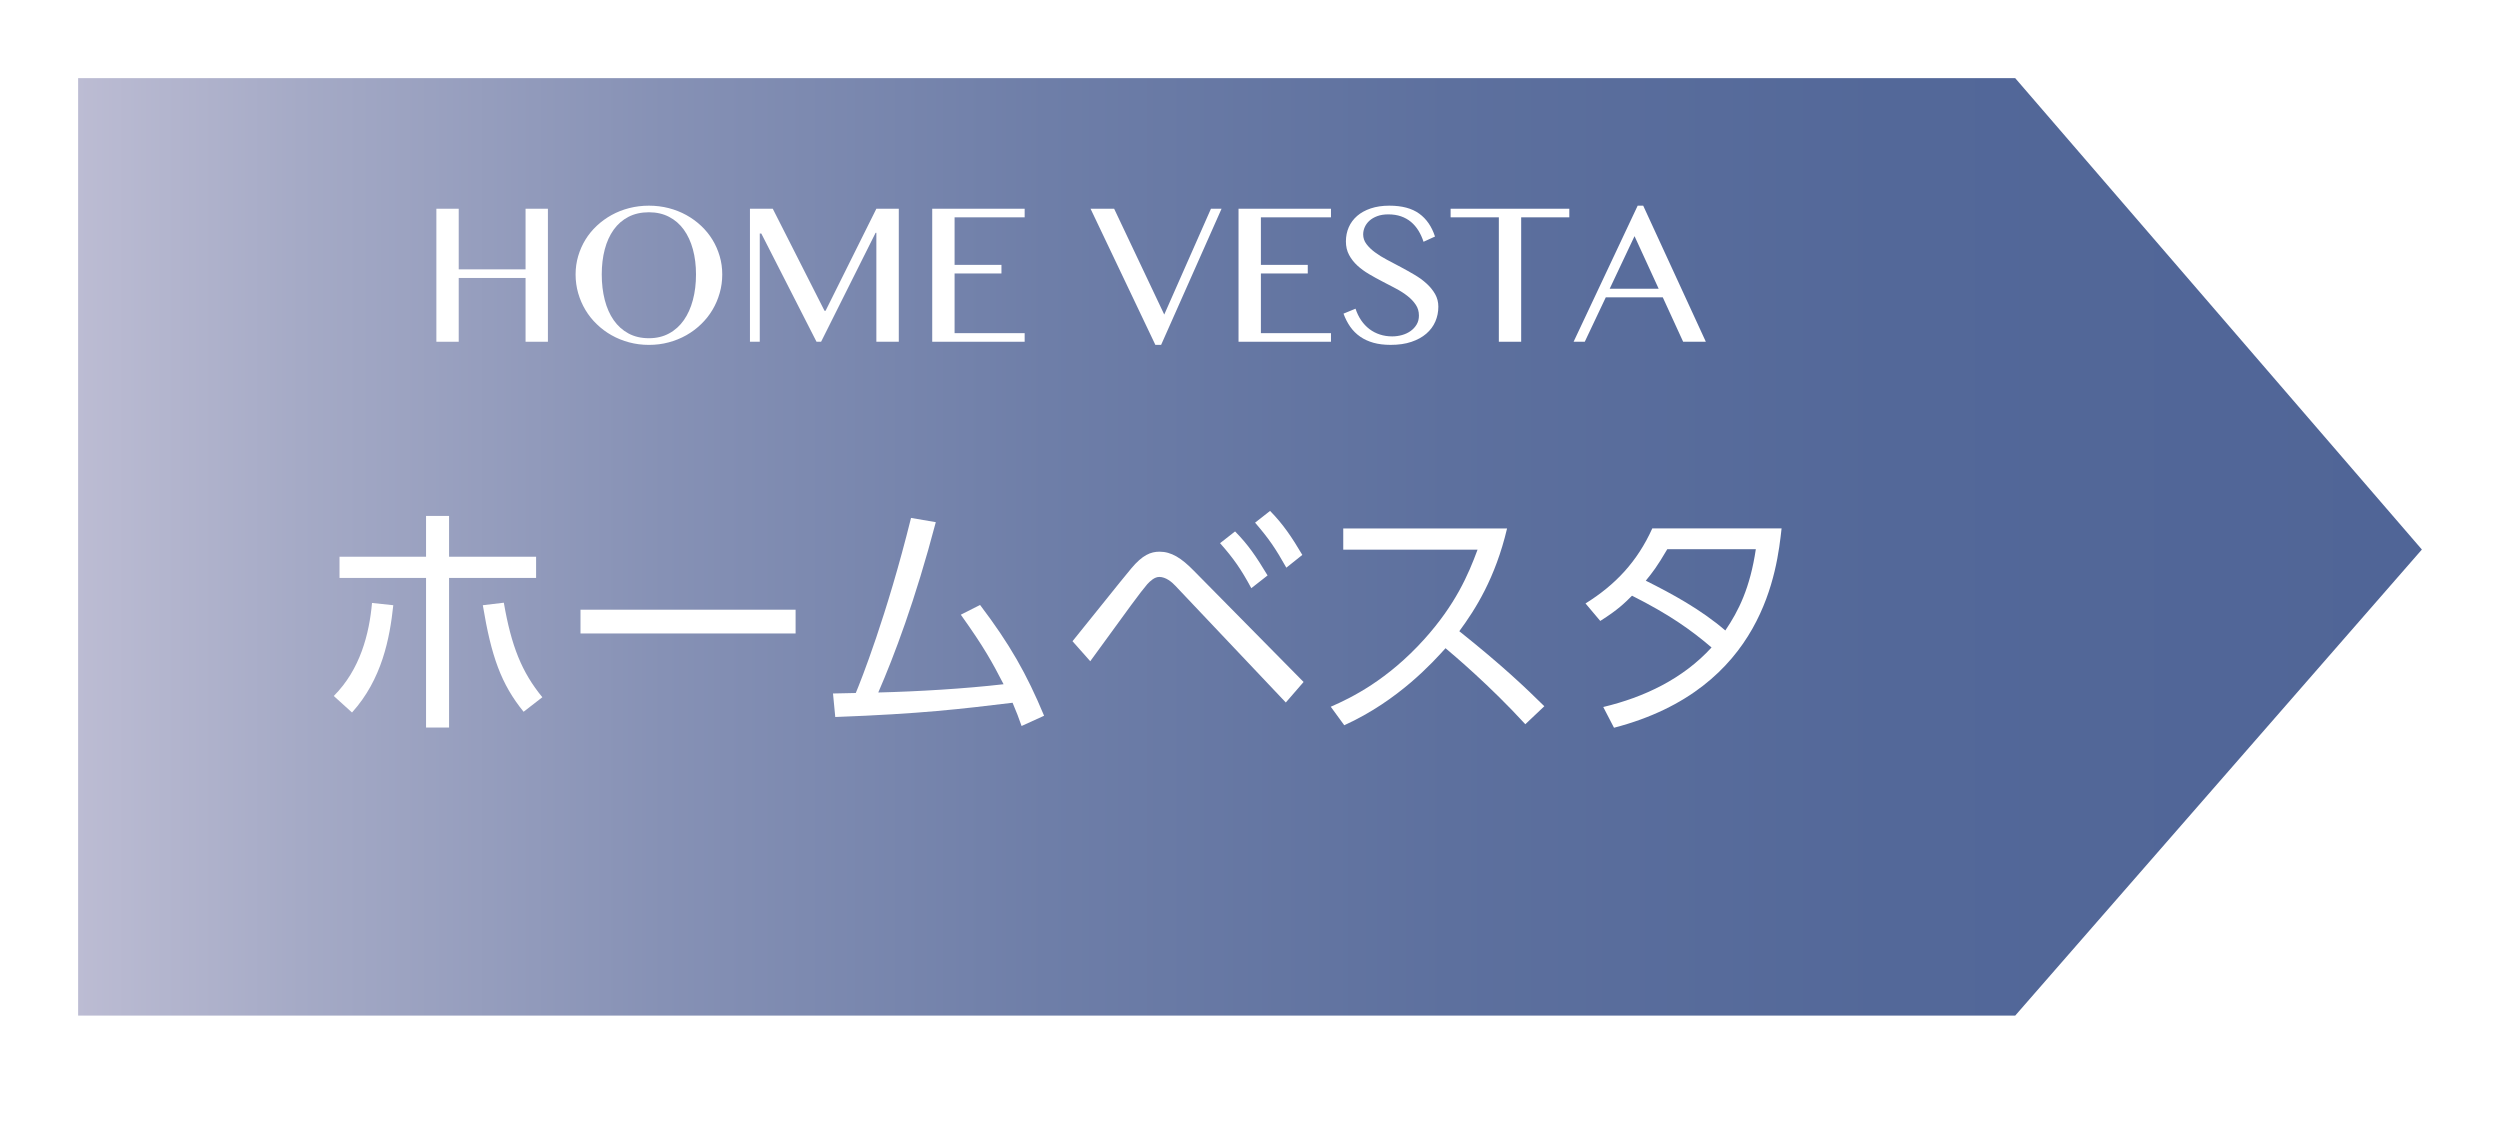 <?xml version="1.0" encoding="utf-8"?>
<!-- Generator: Adobe Illustrator 16.0.3, SVG Export Plug-In . SVG Version: 6.00 Build 0)  -->
<!DOCTYPE svg PUBLIC "-//W3C//DTD SVG 1.1//EN" "http://www.w3.org/Graphics/SVG/1.1/DTD/svg11.dtd">
<svg version="1.1" id="home-vesta-on_1_" xmlns="http://www.w3.org/2000/svg" xmlns:xlink="http://www.w3.org/1999/xlink" x="0px"
	 y="0px" width="160px" height="72px" viewBox="0 0 160 72" enable-background="new 0 0 160 72" xml:space="preserve">
	<defs>
		<filter id="dropShadow" x="0" y="0" width="200%" height="200%">
			<feOffset result="offOut" in="SourceGraphic" dx="5" dy="5" />
			<feColorMatrix result="matrixOut" in="offOut" type="matrix" values="0.05 0 0 0 0 0 0.05 0 0 0 0 0 0.05 0 0 0 0 0 1 0" />
			<feGaussianBlur result="blurOut" in="matrixOut" stdDeviation="4" />
			<feBlend in="SourceGraphic" in2="blurOut" mode="normal" />
		</filter>
	</defs>
<g id="back">
	<g>
		<linearGradient id="SVGID_1_" gradientUnits="userSpaceOnUse" x1="0" y1="30" x2="150" y2="30">
			<stop  offset="0" style="stop-color:#BCBCD3"/>
			<stop  offset="0.095" style="stop-color:#A5AAC6"/>
			<stop  offset="0.25" style="stop-color:#8691B5"/>
			<stop  offset="0.413" style="stop-color:#6E7EA8"/>
			<stop  offset="0.585" style="stop-color:#5D709E"/>
			<stop  offset="0.771" style="stop-color:#536899"/>
			<stop  offset="1" style="stop-color:#506597"/>
		</linearGradient>
		<polygon fill="url(#SVGID_1_)" points="0,0 0,60 123.972,60 150,30.17 123.972,0 		" filter="url(#dropShadow)"/>
	</g>
</g>
<g id="caption">
	<polygon fill="#FFFFFF" points="29.358,17.79 29.358,21.872 27.928,21.872 27.928,13.359 29.358,13.359 29.358,17.239 
		33.636,17.239 33.636,13.359 35.066,13.359 35.066,21.872 33.636,21.872 33.636,17.79 	"/>
	<path fill="#FFFFFF" d="M41.531,22.073c-0.44,0-0.861-0.054-1.265-0.162c-0.403-0.107-0.778-0.26-1.124-0.455
		c-0.347-0.195-0.662-0.431-0.947-0.707c-0.286-0.273-0.528-0.578-0.728-0.912s-0.354-0.692-0.464-1.075
		c-0.11-0.384-0.165-0.782-0.165-1.198c0-0.407,0.055-0.799,0.165-1.173c0.11-0.375,0.264-0.726,0.464-1.052
		s0.442-0.622,0.728-0.889c0.285-0.268,0.6-0.496,0.947-0.688c0.346-0.191,0.721-0.34,1.124-0.443
		c0.404-0.104,0.825-0.156,1.265-0.156s0.862,0.053,1.265,0.156c0.403,0.104,0.778,0.252,1.125,0.443
		c0.346,0.191,0.662,0.42,0.947,0.688c0.285,0.267,0.527,0.563,0.727,0.889c0.2,0.326,0.354,0.677,0.464,1.052
		c0.111,0.374,0.165,0.766,0.165,1.173c0,0.411-0.054,0.81-0.165,1.194c-0.11,0.386-0.264,0.745-0.464,1.079
		c-0.2,0.334-0.442,0.639-0.727,0.912c-0.285,0.276-0.601,0.512-0.947,0.707c-0.347,0.195-0.722,0.348-1.125,0.455
		C42.393,22.02,41.971,22.073,41.531,22.073 M41.531,21.646c0.485,0,0.915-0.102,1.29-0.306c0.375-0.203,0.689-0.486,0.944-0.85
		c0.254-0.362,0.448-0.793,0.58-1.292c0.133-0.499,0.199-1.044,0.199-1.635c0-0.583-0.066-1.117-0.199-1.605
		c-0.132-0.485-0.326-0.905-0.58-1.258c-0.255-0.353-0.569-0.626-0.944-0.821c-0.375-0.196-0.805-0.294-1.29-0.294
		c-0.497,0-0.934,0.098-1.311,0.294c-0.376,0.195-0.691,0.469-0.944,0.821c-0.252,0.353-0.443,0.772-0.571,1.258
		c-0.129,0.488-0.193,1.022-0.193,1.605c0,0.591,0.064,1.136,0.193,1.635c0.128,0.499,0.319,0.93,0.571,1.292
		c0.253,0.363,0.568,0.646,0.944,0.85C40.597,21.544,41.034,21.646,41.531,21.646"/>
	<polygon fill="#FFFFFF" points="47.997,13.359 49.457,13.359 52.77,19.892 52.836,19.892 56.087,13.359 57.523,13.359 
		57.523,21.872 56.087,21.872 56.087,14.899 56.039,14.899 52.55,21.872 52.257,21.872 48.725,14.948 48.625,14.948 48.625,21.872 
		47.997,21.872 	"/>
	<polygon fill="#FFFFFF" points="65.578,13.359 65.578,13.909 61.093,13.909 61.093,16.952 64.093,16.952 64.093,17.502 
		61.093,17.502 61.093,21.322 65.578,21.322 65.578,21.872 59.662,21.872 59.662,13.359 	"/>
	<polygon fill="#FFFFFF" points="71.305,13.359 74.512,20.131 77.501,13.359 78.18,13.359 74.311,22.073 73.944,22.073 
		69.795,13.359 	"/>
	<polygon fill="#FFFFFF" points="85.182,13.359 85.182,13.909 80.697,13.909 80.697,16.952 83.697,16.952 83.697,17.502 
		80.697,17.502 80.697,21.322 85.182,21.322 85.182,21.872 79.266,21.872 79.266,13.359 	"/>
	<path fill="#FFFFFF" d="M89.1,21.529c0.211,0,0.42-0.028,0.626-0.085c0.206-0.058,0.39-0.143,0.55-0.257
		c0.161-0.114,0.29-0.254,0.389-0.419c0.098-0.165,0.146-0.355,0.146-0.571c0-0.261-0.066-0.492-0.202-0.693
		c-0.134-0.202-0.31-0.389-0.528-0.56c-0.217-0.171-0.467-0.331-0.748-0.479s-0.567-0.299-0.858-0.449
		c-0.292-0.15-0.578-0.309-0.858-0.474c-0.281-0.165-0.531-0.349-0.75-0.55c-0.218-0.202-0.394-0.428-0.527-0.679
		c-0.135-0.25-0.202-0.538-0.202-0.864s0.062-0.629,0.183-0.907c0.122-0.279,0.303-0.521,0.538-0.725
		c0.236-0.204,0.527-0.363,0.871-0.479c0.345-0.116,0.74-0.175,1.188-0.175c0.807,0,1.443,0.17,1.91,0.508
		c0.467,0.337,0.803,0.827,1.012,1.467l-0.734,0.336c-0.085-0.261-0.193-0.499-0.327-0.716c-0.132-0.215-0.291-0.4-0.476-0.556
		c-0.186-0.154-0.399-0.273-0.639-0.357c-0.24-0.083-0.512-0.125-0.813-0.125c-0.27,0-0.505,0.037-0.707,0.113
		c-0.201,0.075-0.368,0.173-0.501,0.293c-0.132,0.12-0.231,0.257-0.299,0.409c-0.067,0.153-0.101,0.309-0.101,0.468
		c0,0.224,0.068,0.429,0.207,0.614s0.319,0.361,0.545,0.528c0.224,0.167,0.48,0.327,0.77,0.479c0.289,0.153,0.584,0.309,0.883,0.467
		c0.299,0.16,0.594,0.325,0.883,0.496c0.289,0.17,0.547,0.358,0.771,0.563c0.224,0.203,0.405,0.427,0.544,0.669
		c0.138,0.242,0.208,0.513,0.208,0.81c0,0.338-0.065,0.655-0.193,0.95c-0.128,0.296-0.321,0.554-0.577,0.776
		c-0.257,0.222-0.576,0.397-0.957,0.525c-0.381,0.129-0.824,0.192-1.328,0.192c-0.408,0-0.772-0.045-1.095-0.134
		c-0.321-0.09-0.606-0.221-0.852-0.392c-0.247-0.171-0.458-0.381-0.634-0.629c-0.174-0.249-0.319-0.53-0.434-0.844l0.77-0.317
		c0.091,0.276,0.211,0.525,0.361,0.745c0.151,0.22,0.327,0.406,0.528,0.56c0.202,0.152,0.426,0.269,0.672,0.348
		C88.561,21.49,88.822,21.529,89.1,21.529"/>
	<polygon fill="#FFFFFF" points="100.436,13.359 100.436,13.909 97.355,13.909 97.355,21.872 95.926,21.872 95.926,13.909 
		92.839,13.909 92.839,13.359 	"/>
	<path fill="#FFFFFF" d="M105.165,13.163l4.009,8.709h-1.453l-1.303-2.842h-3.648l-1.345,2.842h-0.715l4.101-8.709H105.165z
		 M103.02,18.48h3.135l-1.545-3.367L103.02,18.48z"/>
	<path fill="#FFFFFF" d="M21.361,44.543c1.696-1.696,2.273-3.985,2.448-5.954l1.361,0.145c-0.224,2.112-0.72,4.737-2.641,6.866
		L21.361,44.543z M28.74,46.561h-1.473v-9.572h-5.538v-1.36h5.538v-2.609h1.473v2.609h5.57v1.36h-5.57V46.561z M32.245,38.573
		c0.48,2.785,1.152,4.449,2.465,6.05l-1.2,0.93c-1.441-1.777-2.065-3.538-2.61-6.819L32.245,38.573z"/>
	<rect x="37.152" y="39.021" fill="#FFFFFF" width="13.766" height="1.521"/>
	<path fill="#FFFFFF" d="M53.312,44.383c0.064,0,1.297-0.031,1.457-0.031c0.304-0.721,1.984-4.931,3.537-11.205l1.585,0.272
		c-1.312,4.994-2.673,8.579-3.682,10.9c2.561-0.064,5.507-0.24,8.02-0.528c-0.721-1.393-1.217-2.321-2.737-4.45l1.232-0.624
		c1.905,2.513,2.977,4.402,4.098,7.091l-1.441,0.656c-0.192-0.544-0.304-0.848-0.576-1.488c-3.329,0.4-5.794,0.704-11.348,0.912
		L53.312,44.383z"/>
	<path fill="#FFFFFF" d="M68.64,41.038c0.608-0.735,3.202-4.002,3.761-4.658c0.72-0.864,1.249-1.072,1.809-1.072
		c0.753,0,1.394,0.4,2.193,1.217l7.026,7.122l-1.137,1.313l-7.074-7.475c-0.225-0.24-0.608-0.561-1.024-0.561
		c-0.304,0-0.576,0.257-0.769,0.465c-0.463,0.544-1.104,1.424-3.649,4.93L68.64,41.038z M79.045,34.011
		c0.864,0.881,1.344,1.601,2.08,2.817l-1.041,0.816c-0.656-1.217-1.136-1.905-2-2.881L79.045,34.011z M81.285,32.698
		c0.833,0.849,1.393,1.681,2.064,2.817l-1.023,0.816c-0.705-1.249-1.105-1.841-2.001-2.881L81.285,32.698z"/>
	<path fill="#FFFFFF" d="M96.453,33.819c-0.752,3.185-2.033,5.187-3.058,6.578c2.769,2.209,4.242,3.617,5.442,4.802l-1.217,1.152
		c-2.256-2.465-4.594-4.434-5.106-4.865c-0.784,0.864-2.993,3.345-6.481,4.93l-0.865-1.185c1.328-0.576,3.634-1.713,5.986-4.321
		c2.002-2.226,2.817-4.13,3.409-5.73h-8.595v-1.36H96.453z"/>
	<path fill="#FFFFFF" d="M101.473,38.621c1.904-1.185,3.313-2.673,4.273-4.802h8.275c-0.288,2.608-1.121,10.26-10.725,12.757
		l-0.688-1.328c2.625-0.625,5.106-1.81,6.931-3.81c-1.328-1.137-2.736-2.129-5.09-3.313c-0.464,0.463-0.912,0.911-2.033,1.615
		L101.473,38.621z M106.707,35.147c-0.656,1.12-0.944,1.488-1.377,2.017c1.664,0.833,3.506,1.825,5.09,3.186
		c0.849-1.248,1.584-2.721,1.953-5.202H106.707z"/>
</g>
<g>
</g>
<g>
</g>
<g>
</g>
<g>
</g>
<g>
</g>
<g>
</g>
</svg>
